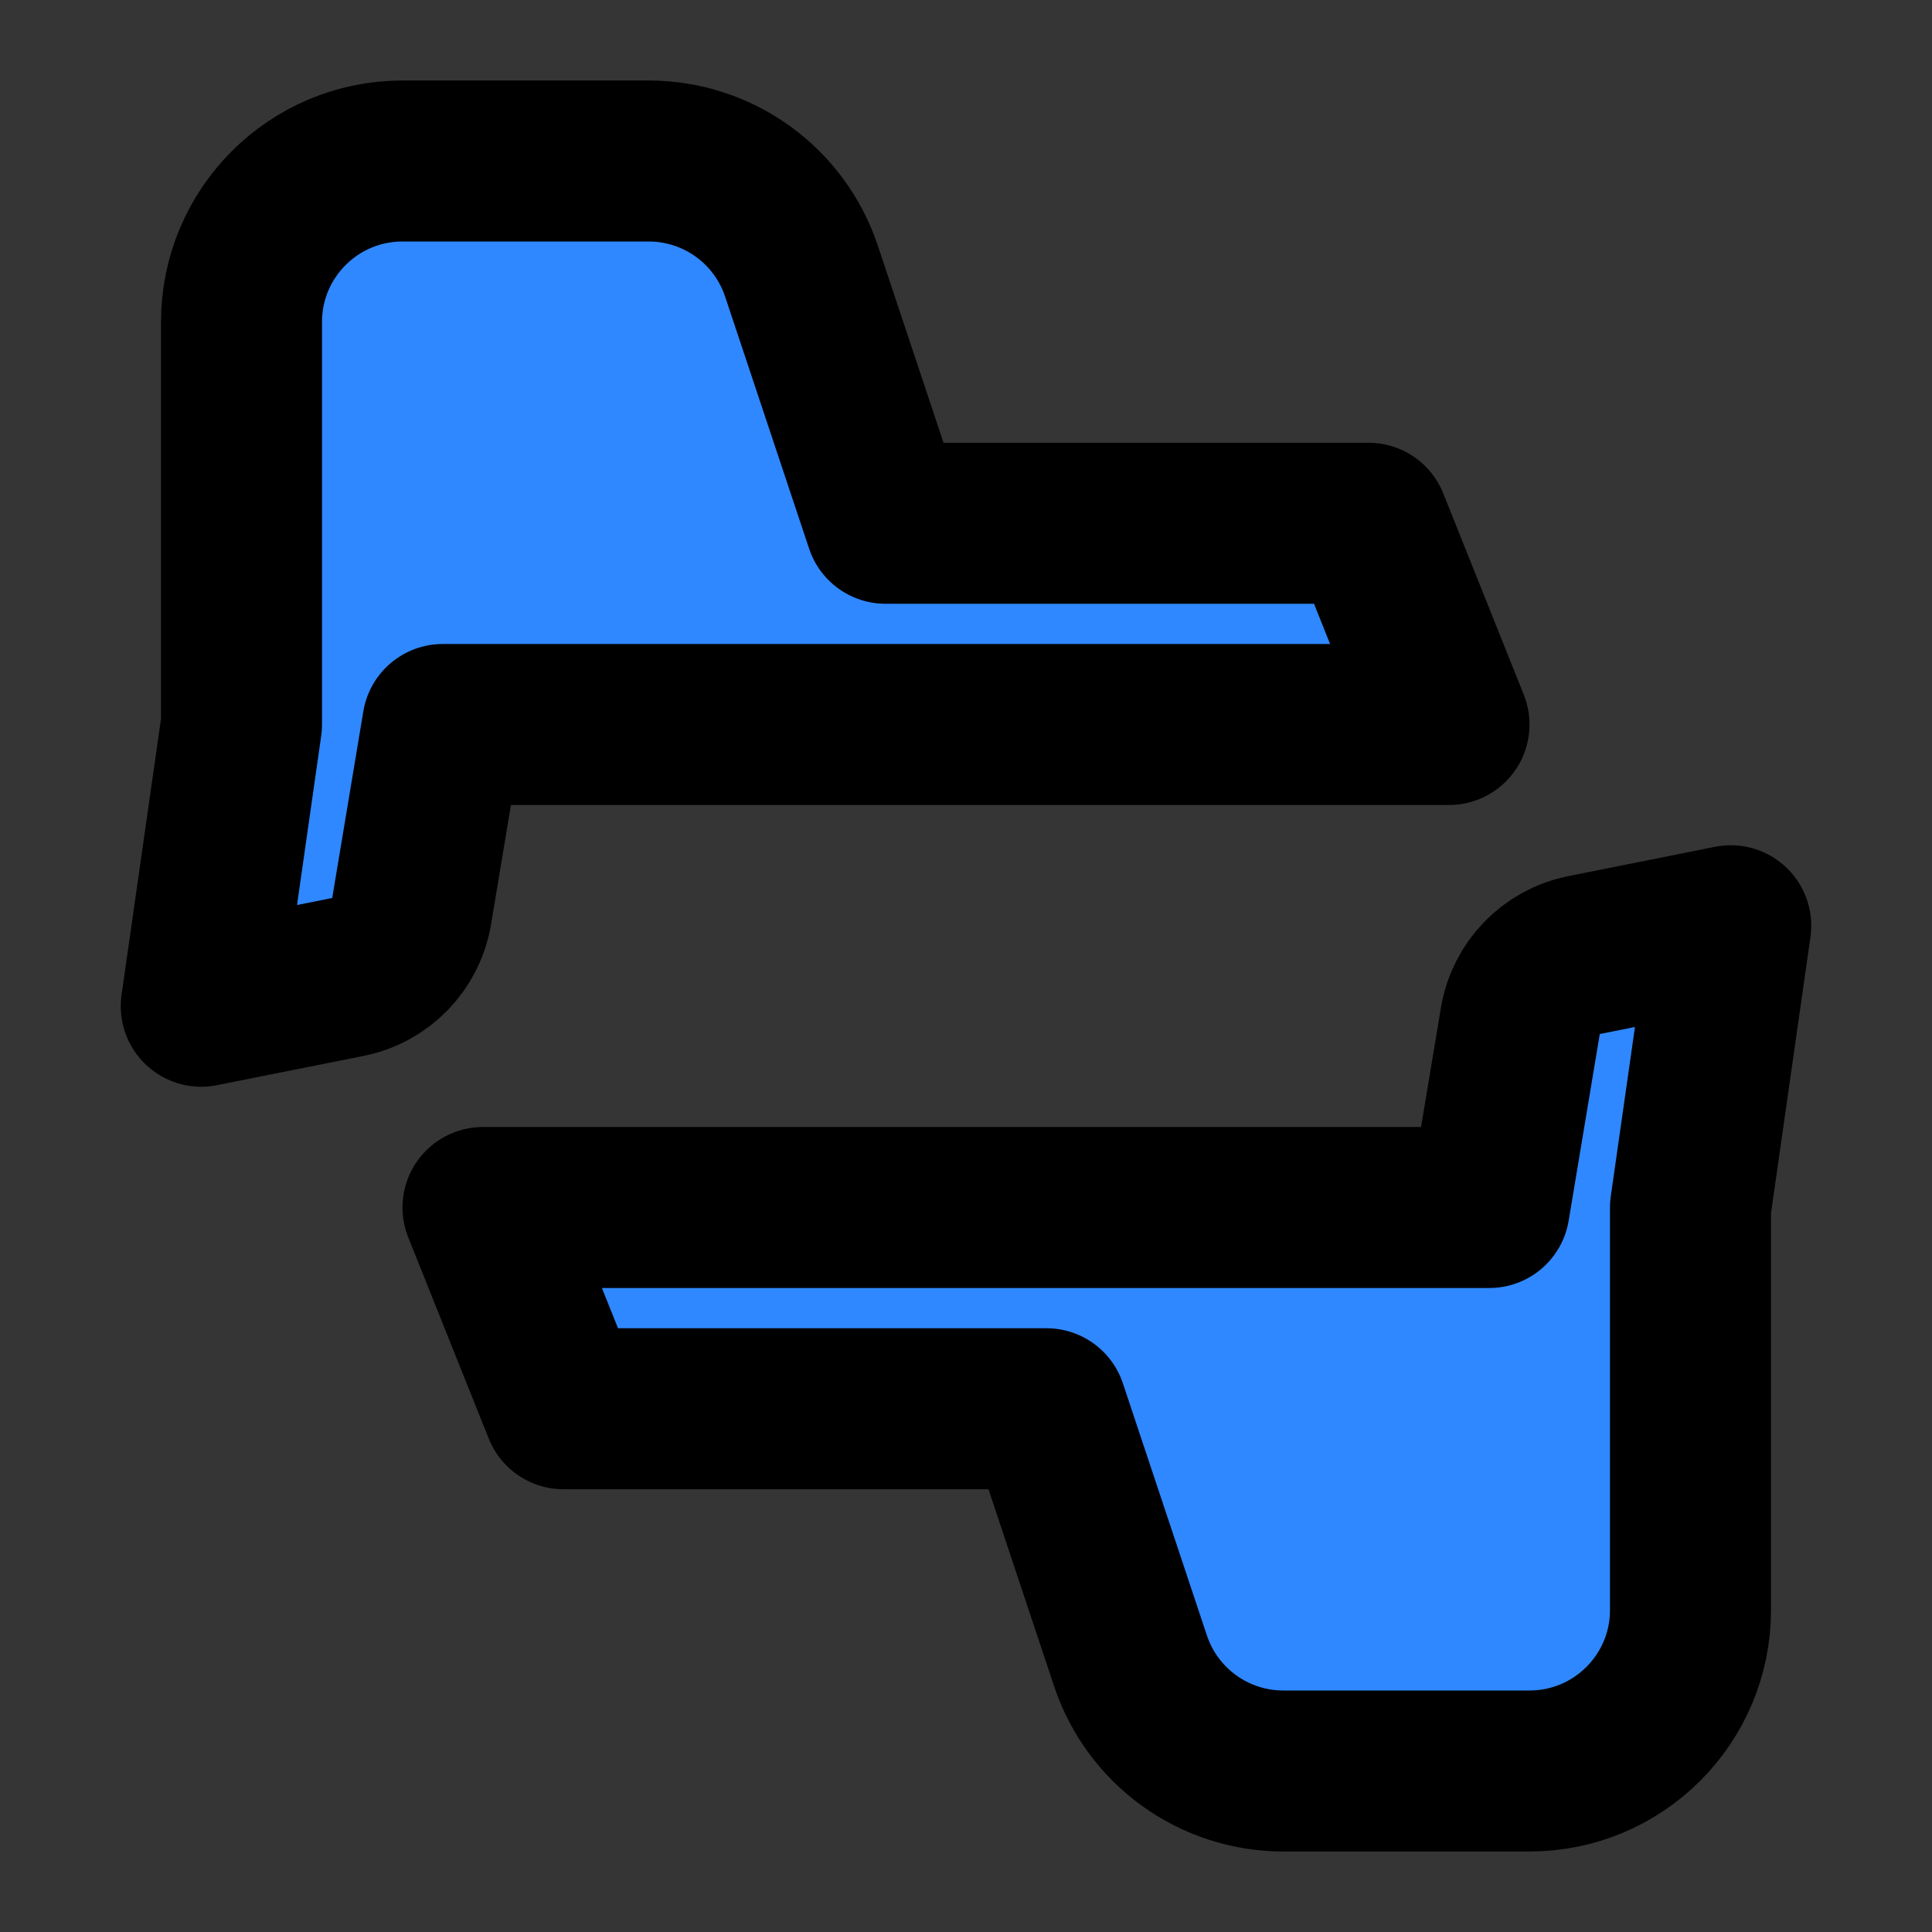 <?xml version="1.0" encoding="utf-8"?><!-- Скачано с сайта svg4.ru / Downloaded from svg4.ru -->
<svg width="800px" height="800px" viewBox="0 0 48 48" fill="none" xmlns="http://www.w3.org/2000/svg">
<rect x="0" y="0" width="48" height="48" fill="#333333" stroke="none"/>
<rect width="48" height="48" fill="white" fill-opacity="0.01"/>
<path d="M37 30H12L14 35H26L28.088 41.265C28.633 42.898 30.161 44 31.883 44H38C40.209 44 42 42.209 42 40V30L43 23L39.354 23.729C38.539 23.892 37.91 24.542 37.773 25.362L37 30Z" fill="#2F88FF" stroke="#000000" stroke-width="4" stroke-linecap="round" stroke-linejoin="round"/>
<path d="M11 18H36L34 13H22L19.912 6.735C19.367 5.102 17.839 4 16.117 4H10C7.791 4 6 5.791 6 8V18L5 25L8.646 24.271C9.461 24.108 10.09 23.458 10.227 22.638L11 18Z" fill="#2F88FF" stroke="#000000" stroke-width="4" stroke-linecap="round" stroke-linejoin="round"/>
</svg>